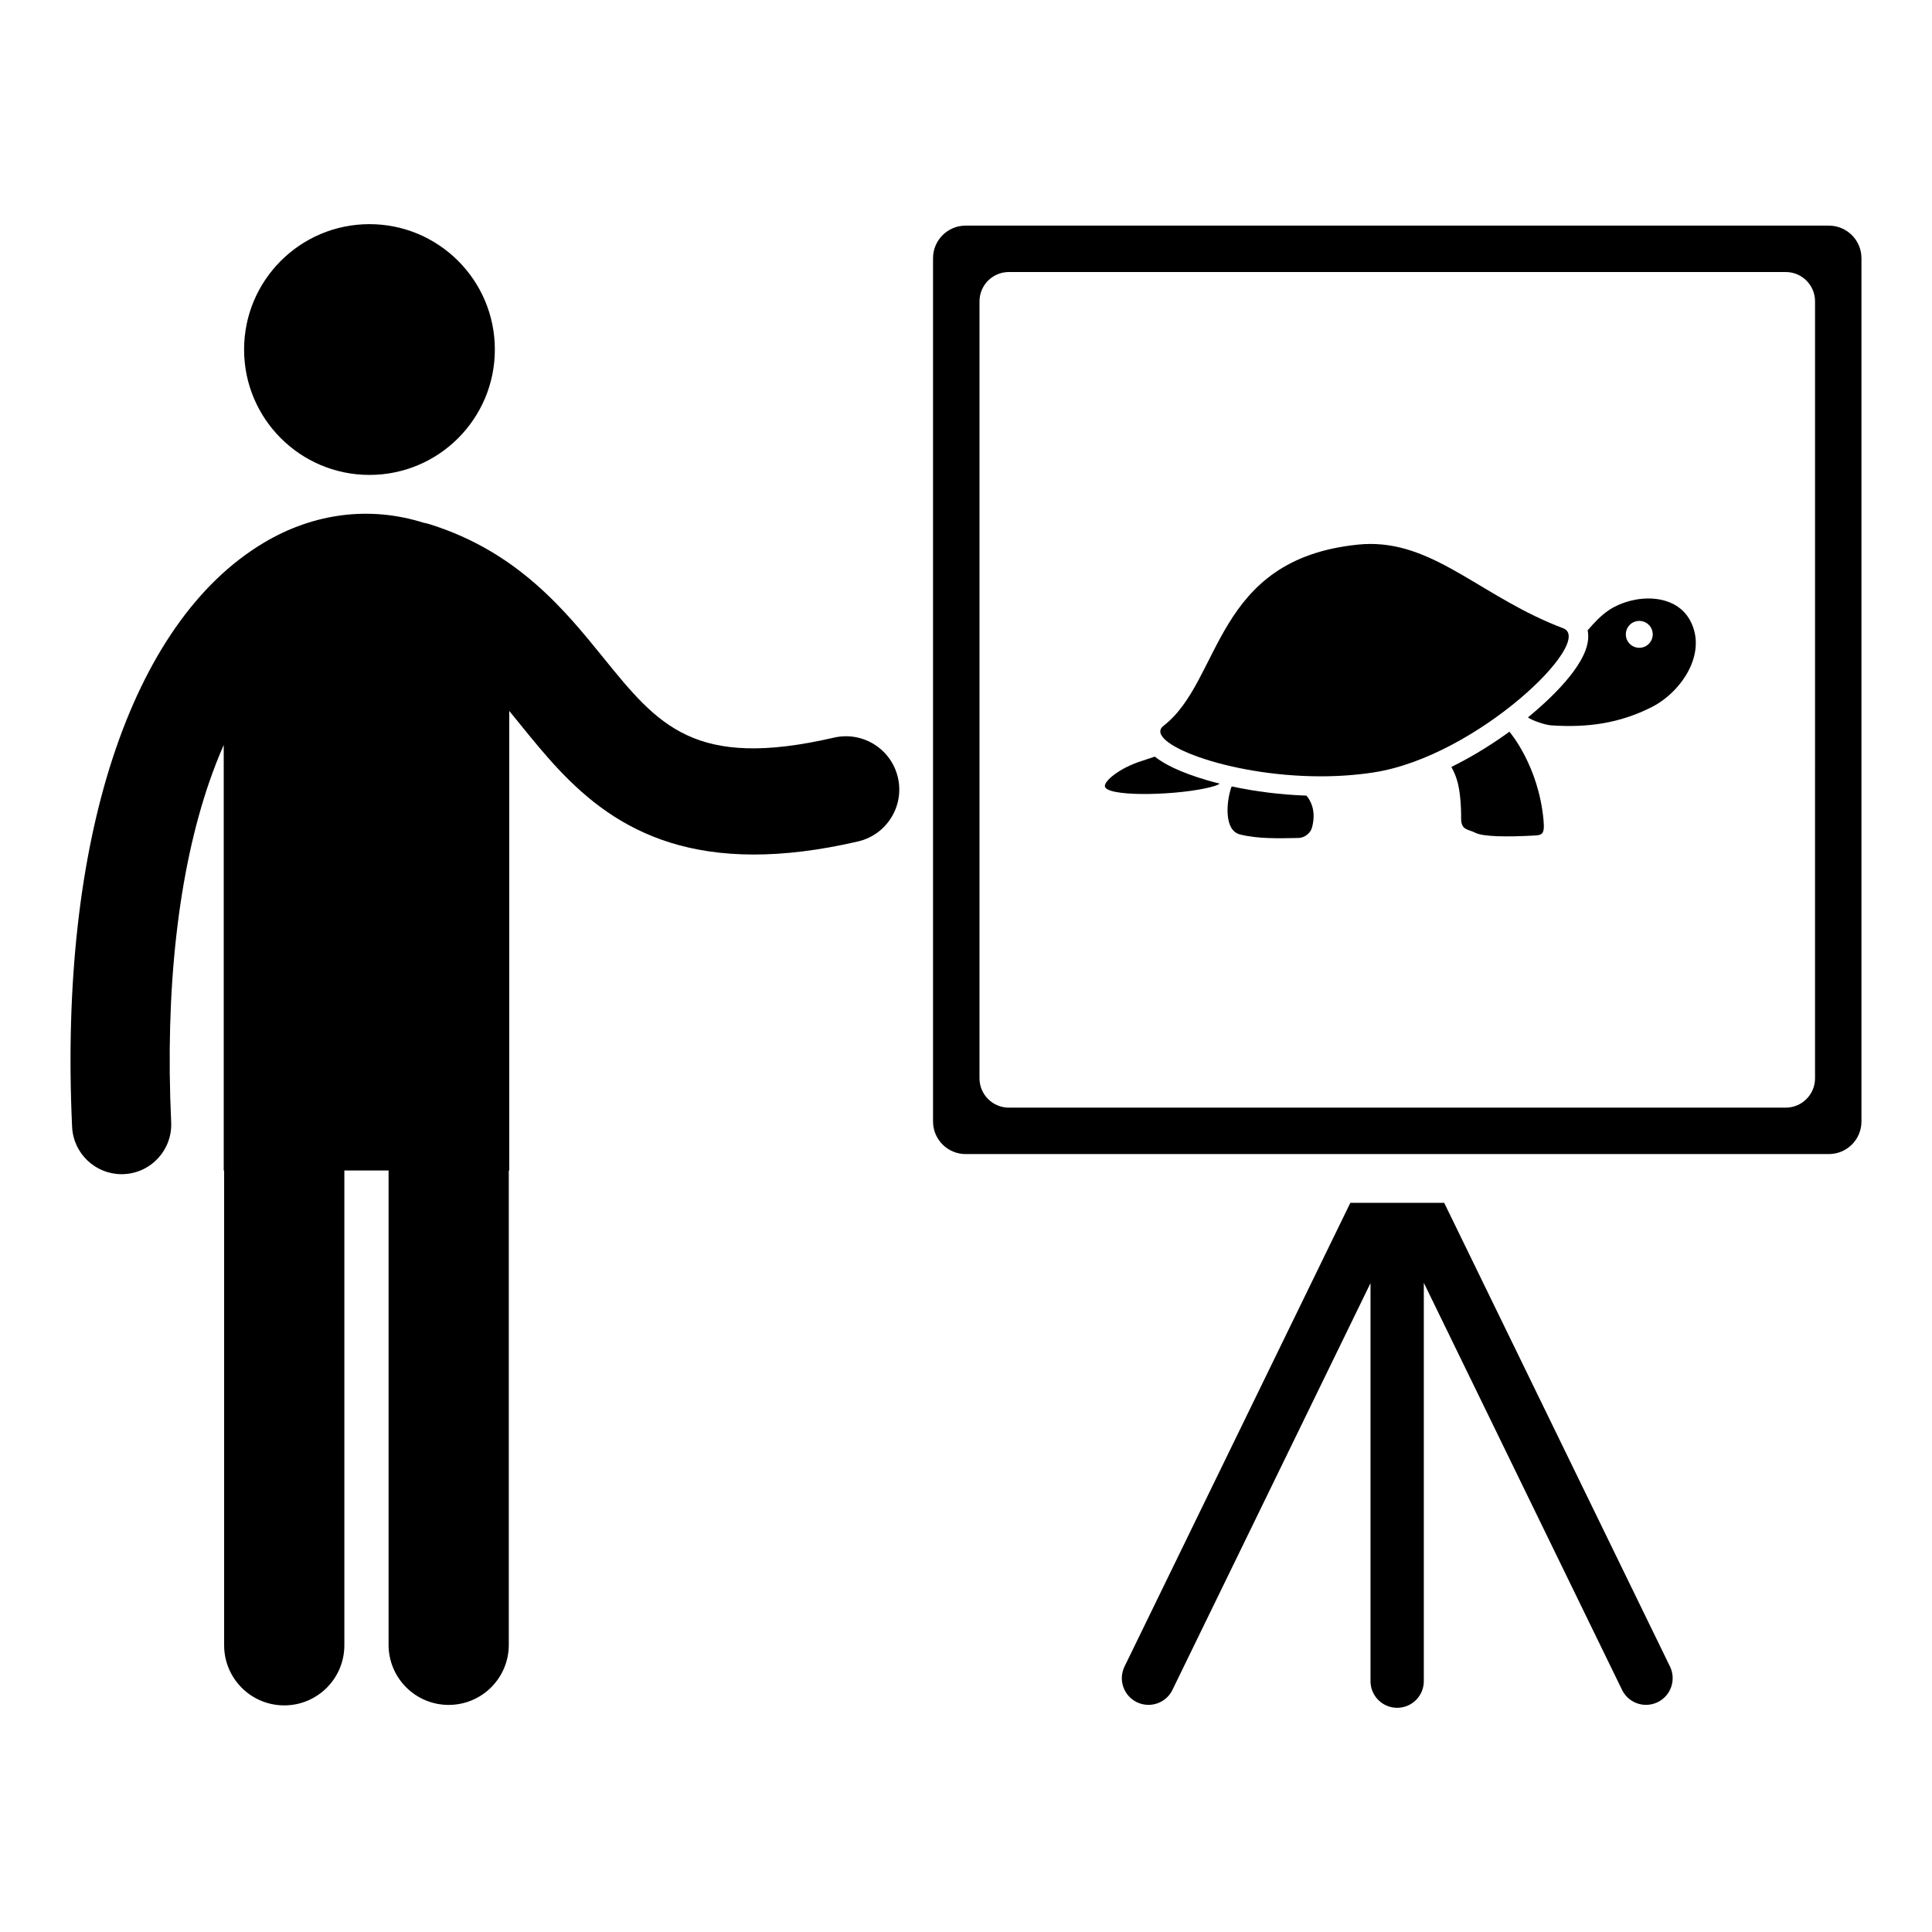 <?xml version="1.0" encoding="UTF-8"?>
<!-- Uploaded to: ICON Repo, www.iconrepo.com, Generator: ICON Repo Mixer Tools -->
<svg fill="#000000" width="800px" height="800px" version="1.1" viewBox="144 144 512 512" xmlns="http://www.w3.org/2000/svg">
 <g>
  <path d="m275.14 236.63c0 18.352-14.875 33.227-33.227 33.227-18.352 0-33.227-14.875-33.227-33.227 0-18.352 14.875-33.227 33.227-33.227 18.352 0 33.227 14.875 33.227 33.227"/>
  <path d="m365 339.48c-37.004 8.559-46.594-3.281-61.113-21.191-10.145-12.527-22.777-28.113-46.051-35.371-0.539-0.168-1.078-0.297-1.621-0.398-14.059-4.426-28.973-2.66-42.371 5.352-35.305 21.129-54.273 78.98-50.734 154.77 0.328 7.035 6.144 12.531 13.121 12.531 0.203 0 0.41-0.008 0.617-0.02 7.254-0.336 12.855-6.492 12.516-13.746-1.641-35.145 1.867-66.371 10.141-90.305 1.168-3.383 2.441-6.606 3.785-9.676v112.77h0.109v125.82c0 8.797 7.129 15.93 15.93 15.93 8.797 0 15.93-7.129 15.93-15.93v-125.83h11.719v125.7c0 8.805 7.129 15.934 15.93 15.934s15.93-7.125 15.93-15.934v-125.7h0.121v-121.78c0.988 1.199 1.977 2.418 2.984 3.66 12.684 15.648 27.867 34.395 61.836 34.395 8.066 0 17.195-1.055 27.598-3.465 7.598-1.758 12.34-9.344 10.578-16.949-1.762-7.586-9.348-12.324-16.953-10.566z"/>
  <path d="m526.73 462.77h-24.879l-59.84 122.88c-1.707 3.508-0.246 7.734 3.258 9.445 0.996 0.488 2.051 0.711 3.09 0.711 2.617 0 5.133-1.457 6.352-3.973l52.488-107.79v105.48c0 3.902 3.164 7.066 7.066 7.066s7.062-3.164 7.062-7.066v-105.57l52.531 107.88c1.227 2.512 3.738 3.973 6.356 3.973 1.039 0 2.09-0.227 3.09-0.711 3.508-1.711 4.965-5.938 3.262-9.445z"/>
  <path d="m628.67 203.79h-228.77c-4.769 0-8.637 3.863-8.637 8.633v228.78c0 4.769 3.867 8.637 8.637 8.637h228.77c4.769 0 8.633-3.867 8.633-8.637v-228.78c0-4.766-3.863-8.629-8.633-8.629zm-3.668 225.97c0 4.293-3.477 7.773-7.769 7.773h-205.89c-4.293 0-7.769-3.481-7.769-7.773l0.004-205.9c0-4.293 3.477-7.769 7.769-7.769h205.89c4.289 0 7.769 3.477 7.769 7.769z"/>
  <path d="m558.24 310.49c-20.992-7.922-33.414-22.34-51.035-22.336-1.086 0-2.195 0.055-3.328 0.172-38.34 3.891-35.938 35.934-51.523 48.016-5.551 4.301 16.719 13.391 41.641 13.391 4.656 0 9.41-0.32 14.086-1.043 27.41-4.25 58.891-34.906 50.16-38.199z"/>
  <path d="m450.03 344.51c-0.957 0.32-2.109 0.719-3.562 1.184-5.891 1.891-9.664 5.191-9.672 6.586-0.012 2.867 17.332 2.613 26.578 0.648 2.113-0.449 3.316-0.855 3.883-1.246-1.133-0.289-2.25-0.586-3.34-0.906-7.359-2.141-11.504-4.367-13.887-6.266z"/>
  <path d="m544.01 337.91c-3.828 2.781-9.156 6.273-15.371 9.336 0.008 0.203 0.625 0.82 1.453 3.406 0.836 2.59 1.148 6.856 1.125 10.293-0.016 3.106 1.918 2.797 3.769 3.75 2.082 1.062 8.41 1.109 15.211 0.75 2.391-0.129 3.219-0.102 2.859-4.047-1.32-14.602-9.047-23.488-9.047-23.488z"/>
  <path d="m470.41 352.41c-0.051 0.117-0.105 0.234-0.148 0.363-1.188 3.543-2.019 11.258 2.352 12.363 4.637 1.176 10.082 1.051 15.504 0.934 1.621-0.035 3.168-1.285 3.562-2.715 0.906-3.25 0.41-6.297-1.461-8.508-6.703-0.234-13.48-1.074-19.809-2.438z"/>
  <path d="m591.96 308.54c-4.035-7.684-15.227-7.074-21.551-2.867-2.184 1.449-3.953 3.379-5.668 5.371 0.164 0.801 0.203 1.652 0.109 2.543-0.73 7.043-10.133 15.77-15.93 20.535 1.09 0.805 4.562 2 6.148 2.106 9.582 0.641 18.07-0.484 26.715-4.875 7.695-3.918 14.754-14.09 10.176-22.812zm-13.535 7.133c-1.969 0-3.562-1.594-3.562-3.562 0-1.973 1.594-3.562 3.562-3.562 1.973 0 3.566 1.594 3.566 3.562s-1.594 3.562-3.566 3.562z"/>
 </g>
</svg>